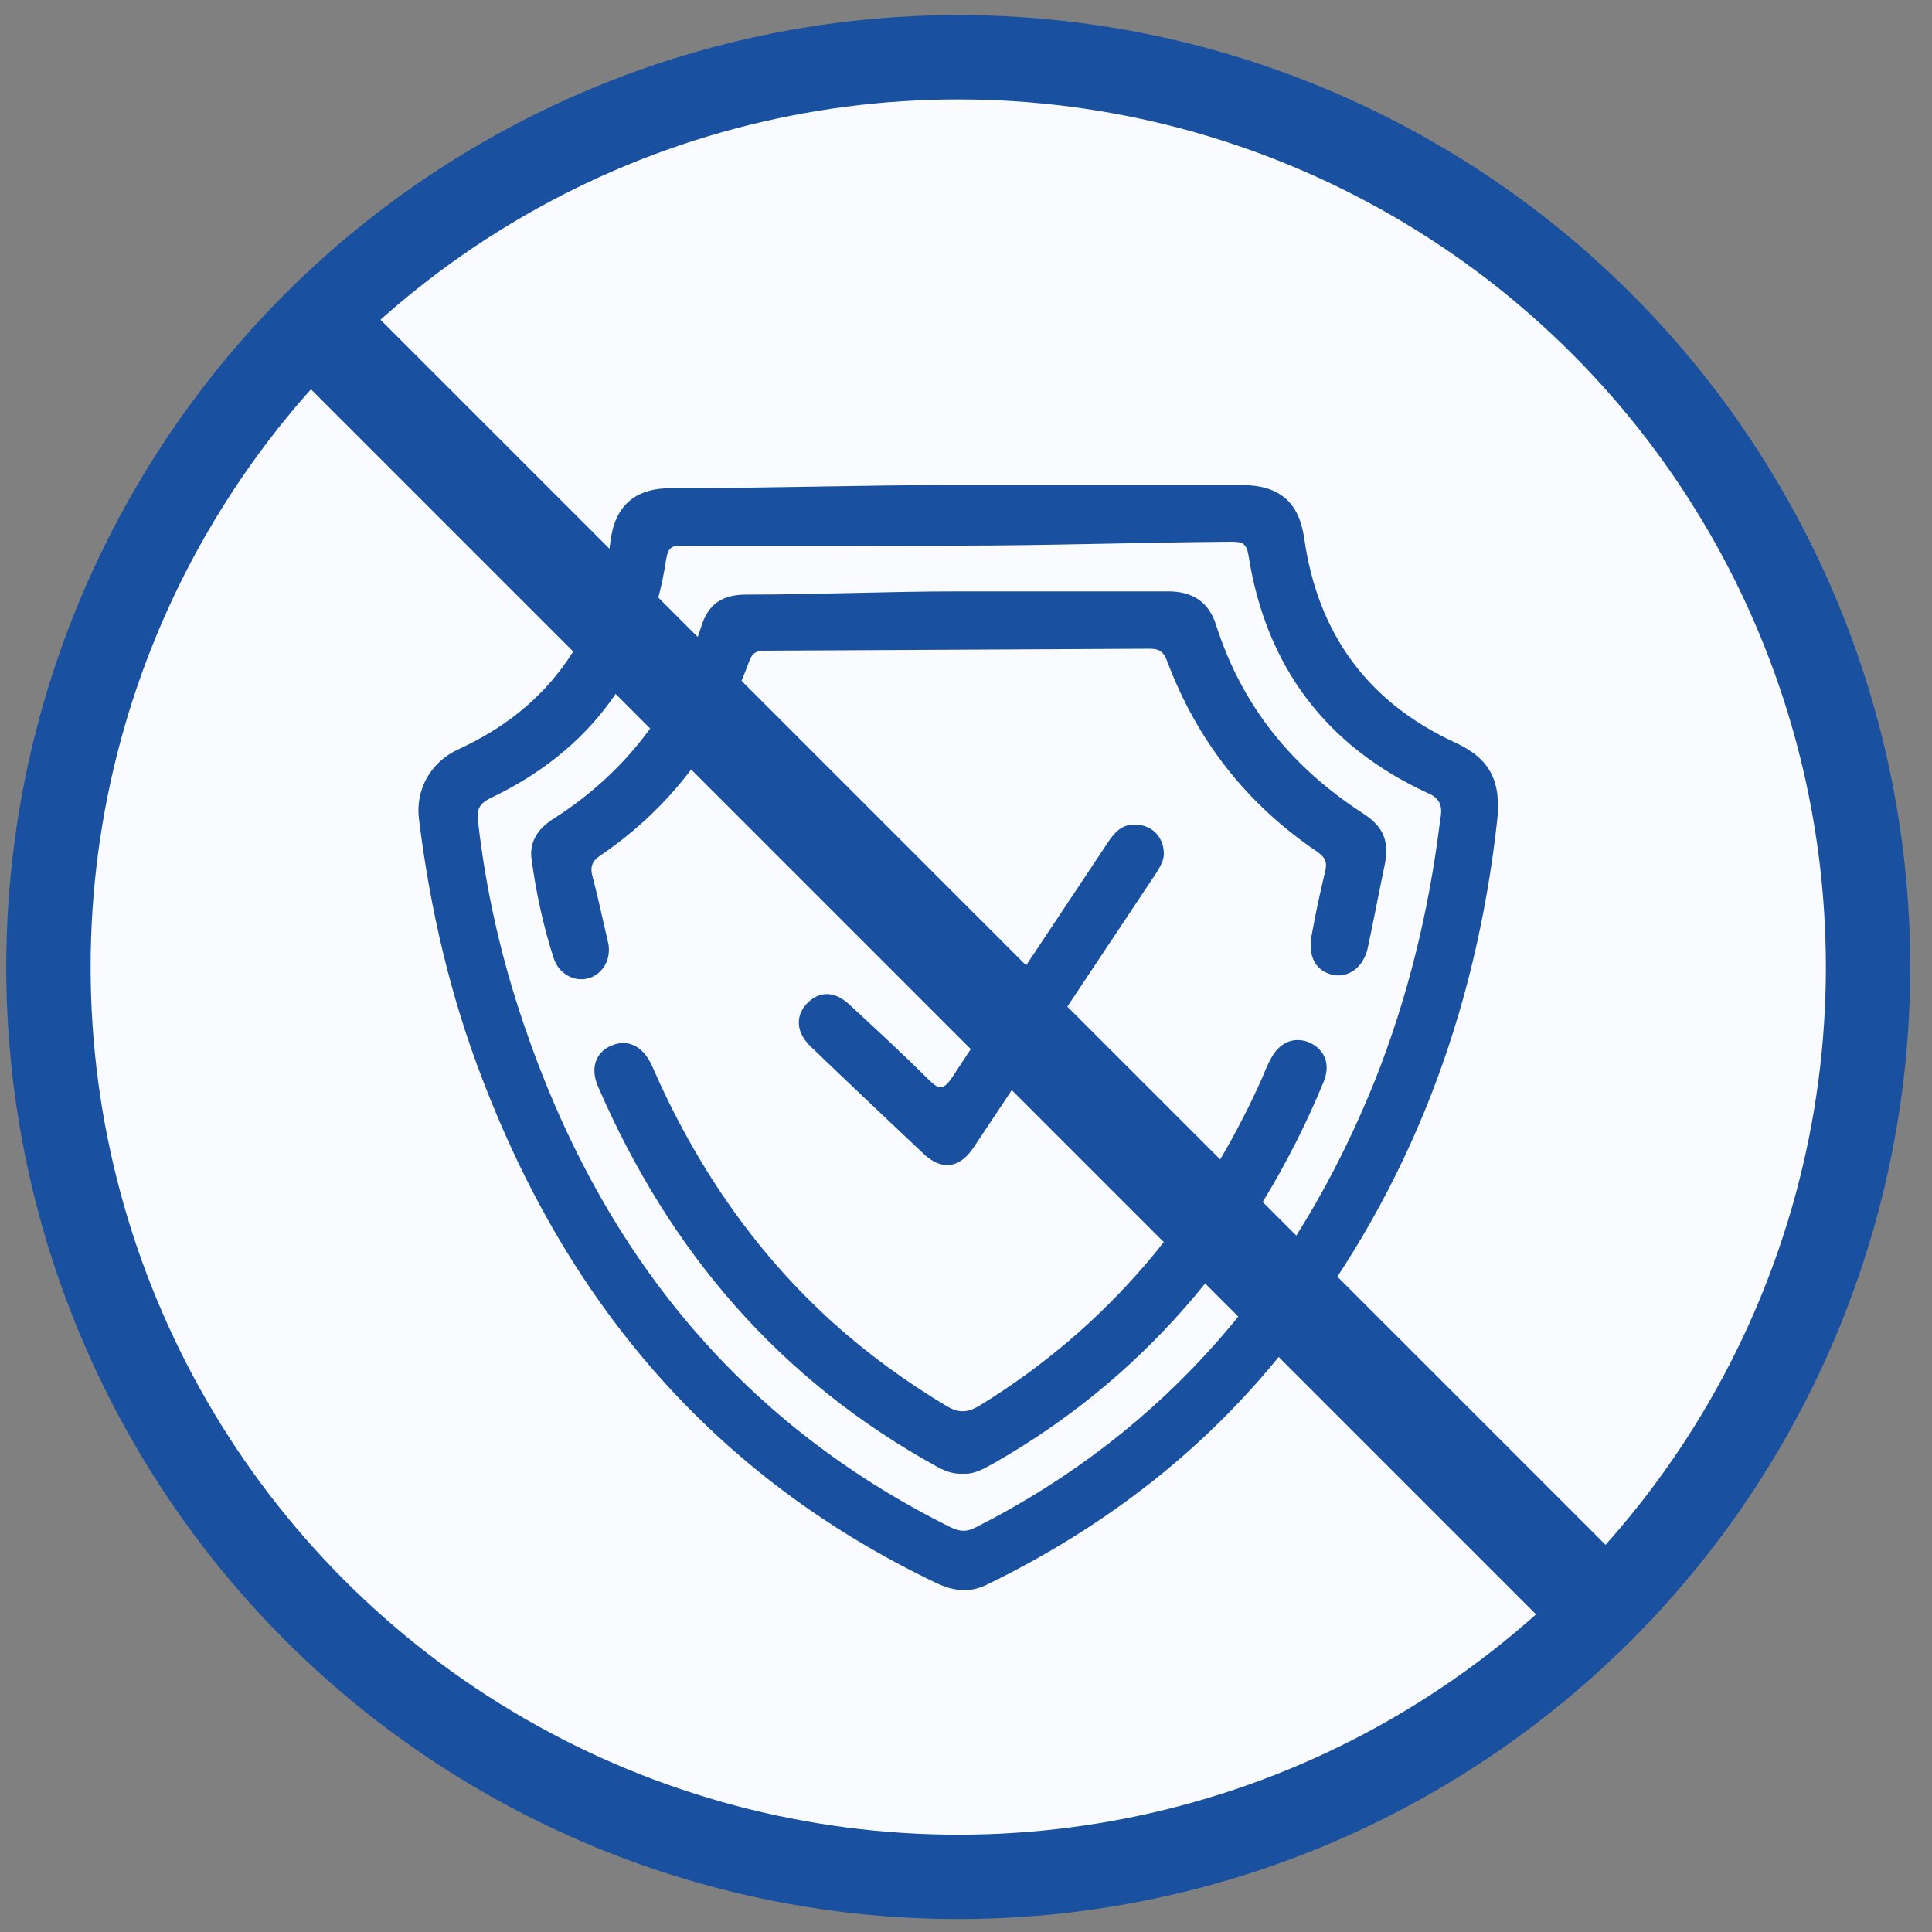 <svg width="69" height="69" viewBox="0 0 69 69" fill="none" xmlns="http://www.w3.org/2000/svg">
<rect x="0" y="0" width="69" height="69" fill="#808080" stroke="none"/>
<circle cx="34.223" cy="34.538" r="34" fill="#1951A0"/>
<circle cx="34.223" cy="34.538" r="30.987" fill="#FAFBFF"/>
<path d="M51.941 26.507C48.822 25.056 47.065 22.617 46.58 19.233C46.395 17.921 45.679 17.323 44.338 17.323C40.964 17.323 37.59 17.323 34.193 17.323C34.193 17.369 34.193 17.277 34.193 17.323C30.773 17.323 27.352 17.438 23.932 17.438C22.661 17.438 21.968 18.082 21.806 19.302C21.621 20.844 21.159 22.271 20.28 23.56C19.287 25.011 17.969 26.023 16.375 26.76C15.358 27.22 14.826 28.233 14.965 29.269C15.358 32.445 16.074 35.552 17.23 38.544C20.304 46.6 25.526 52.746 33.407 56.521C34.031 56.82 34.609 56.912 35.256 56.59C39.554 54.495 43.229 51.641 46.141 47.866C50.37 42.411 52.704 36.174 53.467 29.338C53.629 27.888 53.212 27.082 51.941 26.507ZM51.41 29.476C51.017 32.583 50.278 35.621 49.122 38.544C46.303 45.588 41.704 51.066 34.863 54.541C34.516 54.725 34.285 54.702 33.939 54.541C26.266 50.72 21.413 44.552 18.709 36.588C17.9 34.217 17.345 31.777 17.068 29.292C17.022 28.9 17.137 28.693 17.507 28.509C21.136 26.783 23.192 23.906 23.793 19.97C23.863 19.555 23.978 19.486 24.371 19.486C27.653 19.509 30.957 19.486 34.239 19.486C34.239 19.44 34.239 19.625 34.239 19.486C37.474 19.486 40.733 19.371 43.968 19.348C44.361 19.348 44.523 19.394 44.592 19.855C45.216 23.791 47.343 26.645 50.994 28.325C51.641 28.601 51.456 29.061 51.41 29.476Z" fill="#1951A0"/>
<path d="M34.216 21.121C36.712 21.121 39.208 21.121 41.727 21.121C42.605 21.121 43.183 21.512 43.437 22.341C44.361 25.218 46.141 27.404 48.66 29.038C49.422 29.522 49.63 30.051 49.446 30.926C49.238 31.916 49.053 32.905 48.845 33.872C48.683 34.563 48.151 34.931 47.597 34.816C46.996 34.678 46.719 34.171 46.834 33.458C46.973 32.698 47.135 31.916 47.319 31.156C47.412 30.811 47.343 30.627 47.042 30.419C44.523 28.716 42.744 26.438 41.681 23.607C41.565 23.284 41.403 23.169 41.057 23.169C36.481 23.192 31.905 23.215 27.329 23.238C27.029 23.238 26.867 23.307 26.751 23.63C25.711 26.484 23.978 28.831 21.436 30.558C21.159 30.742 21.066 30.949 21.159 31.294C21.367 32.077 21.528 32.859 21.713 33.642C21.852 34.217 21.552 34.77 21.043 34.931C20.535 35.092 19.957 34.793 19.772 34.217C19.402 33.066 19.148 31.893 18.986 30.696C18.894 30.097 19.194 29.614 19.726 29.269C22.337 27.611 24.094 25.31 25.041 22.387C25.295 21.558 25.804 21.236 26.659 21.236C29.178 21.236 31.697 21.121 34.216 21.121C34.216 21.075 34.216 21.144 34.216 21.121Z" fill="#1951A0"/>
<path d="M34.423 52.631C34.077 52.654 33.8 52.562 33.499 52.401C27.837 49.293 23.908 44.69 21.366 38.821C21.066 38.153 21.274 37.578 21.828 37.347C22.406 37.094 22.961 37.347 23.284 38.061C24.81 41.559 26.89 44.644 29.732 47.222C30.98 48.349 32.343 49.339 33.8 50.214C34.262 50.49 34.585 50.444 35.001 50.191C39.6 47.36 42.882 43.401 45.077 38.498C45.17 38.268 45.262 38.038 45.378 37.831C45.678 37.232 46.21 37.002 46.764 37.232C47.319 37.486 47.527 38.015 47.273 38.636C46.048 41.605 44.407 44.322 42.304 46.715C40.34 48.948 38.075 50.789 35.486 52.262C35.14 52.447 34.816 52.654 34.423 52.631Z" fill="#1951A0"/>
<path d="M41.564 30.442C41.587 30.695 41.448 30.926 41.31 31.156C39.137 34.424 36.942 37.716 34.77 40.984C34.261 41.744 33.614 41.813 32.967 41.191C31.627 39.925 30.286 38.659 28.969 37.393C28.437 36.887 28.391 36.312 28.807 35.851C29.246 35.391 29.801 35.368 30.355 35.897C31.303 36.772 32.227 37.624 33.152 38.544C33.522 38.913 33.683 38.959 34.007 38.475C35.833 35.69 37.681 32.928 39.53 30.143C39.784 29.752 40.062 29.407 40.593 29.453C41.125 29.476 41.541 29.867 41.564 30.442Z" fill="#1951A0"/>
<rect x="12.637" y="10.468" width="64.568" height="3.512" transform="rotate(45 12.637 10.468)" fill="#1951A0"/>
</svg>
